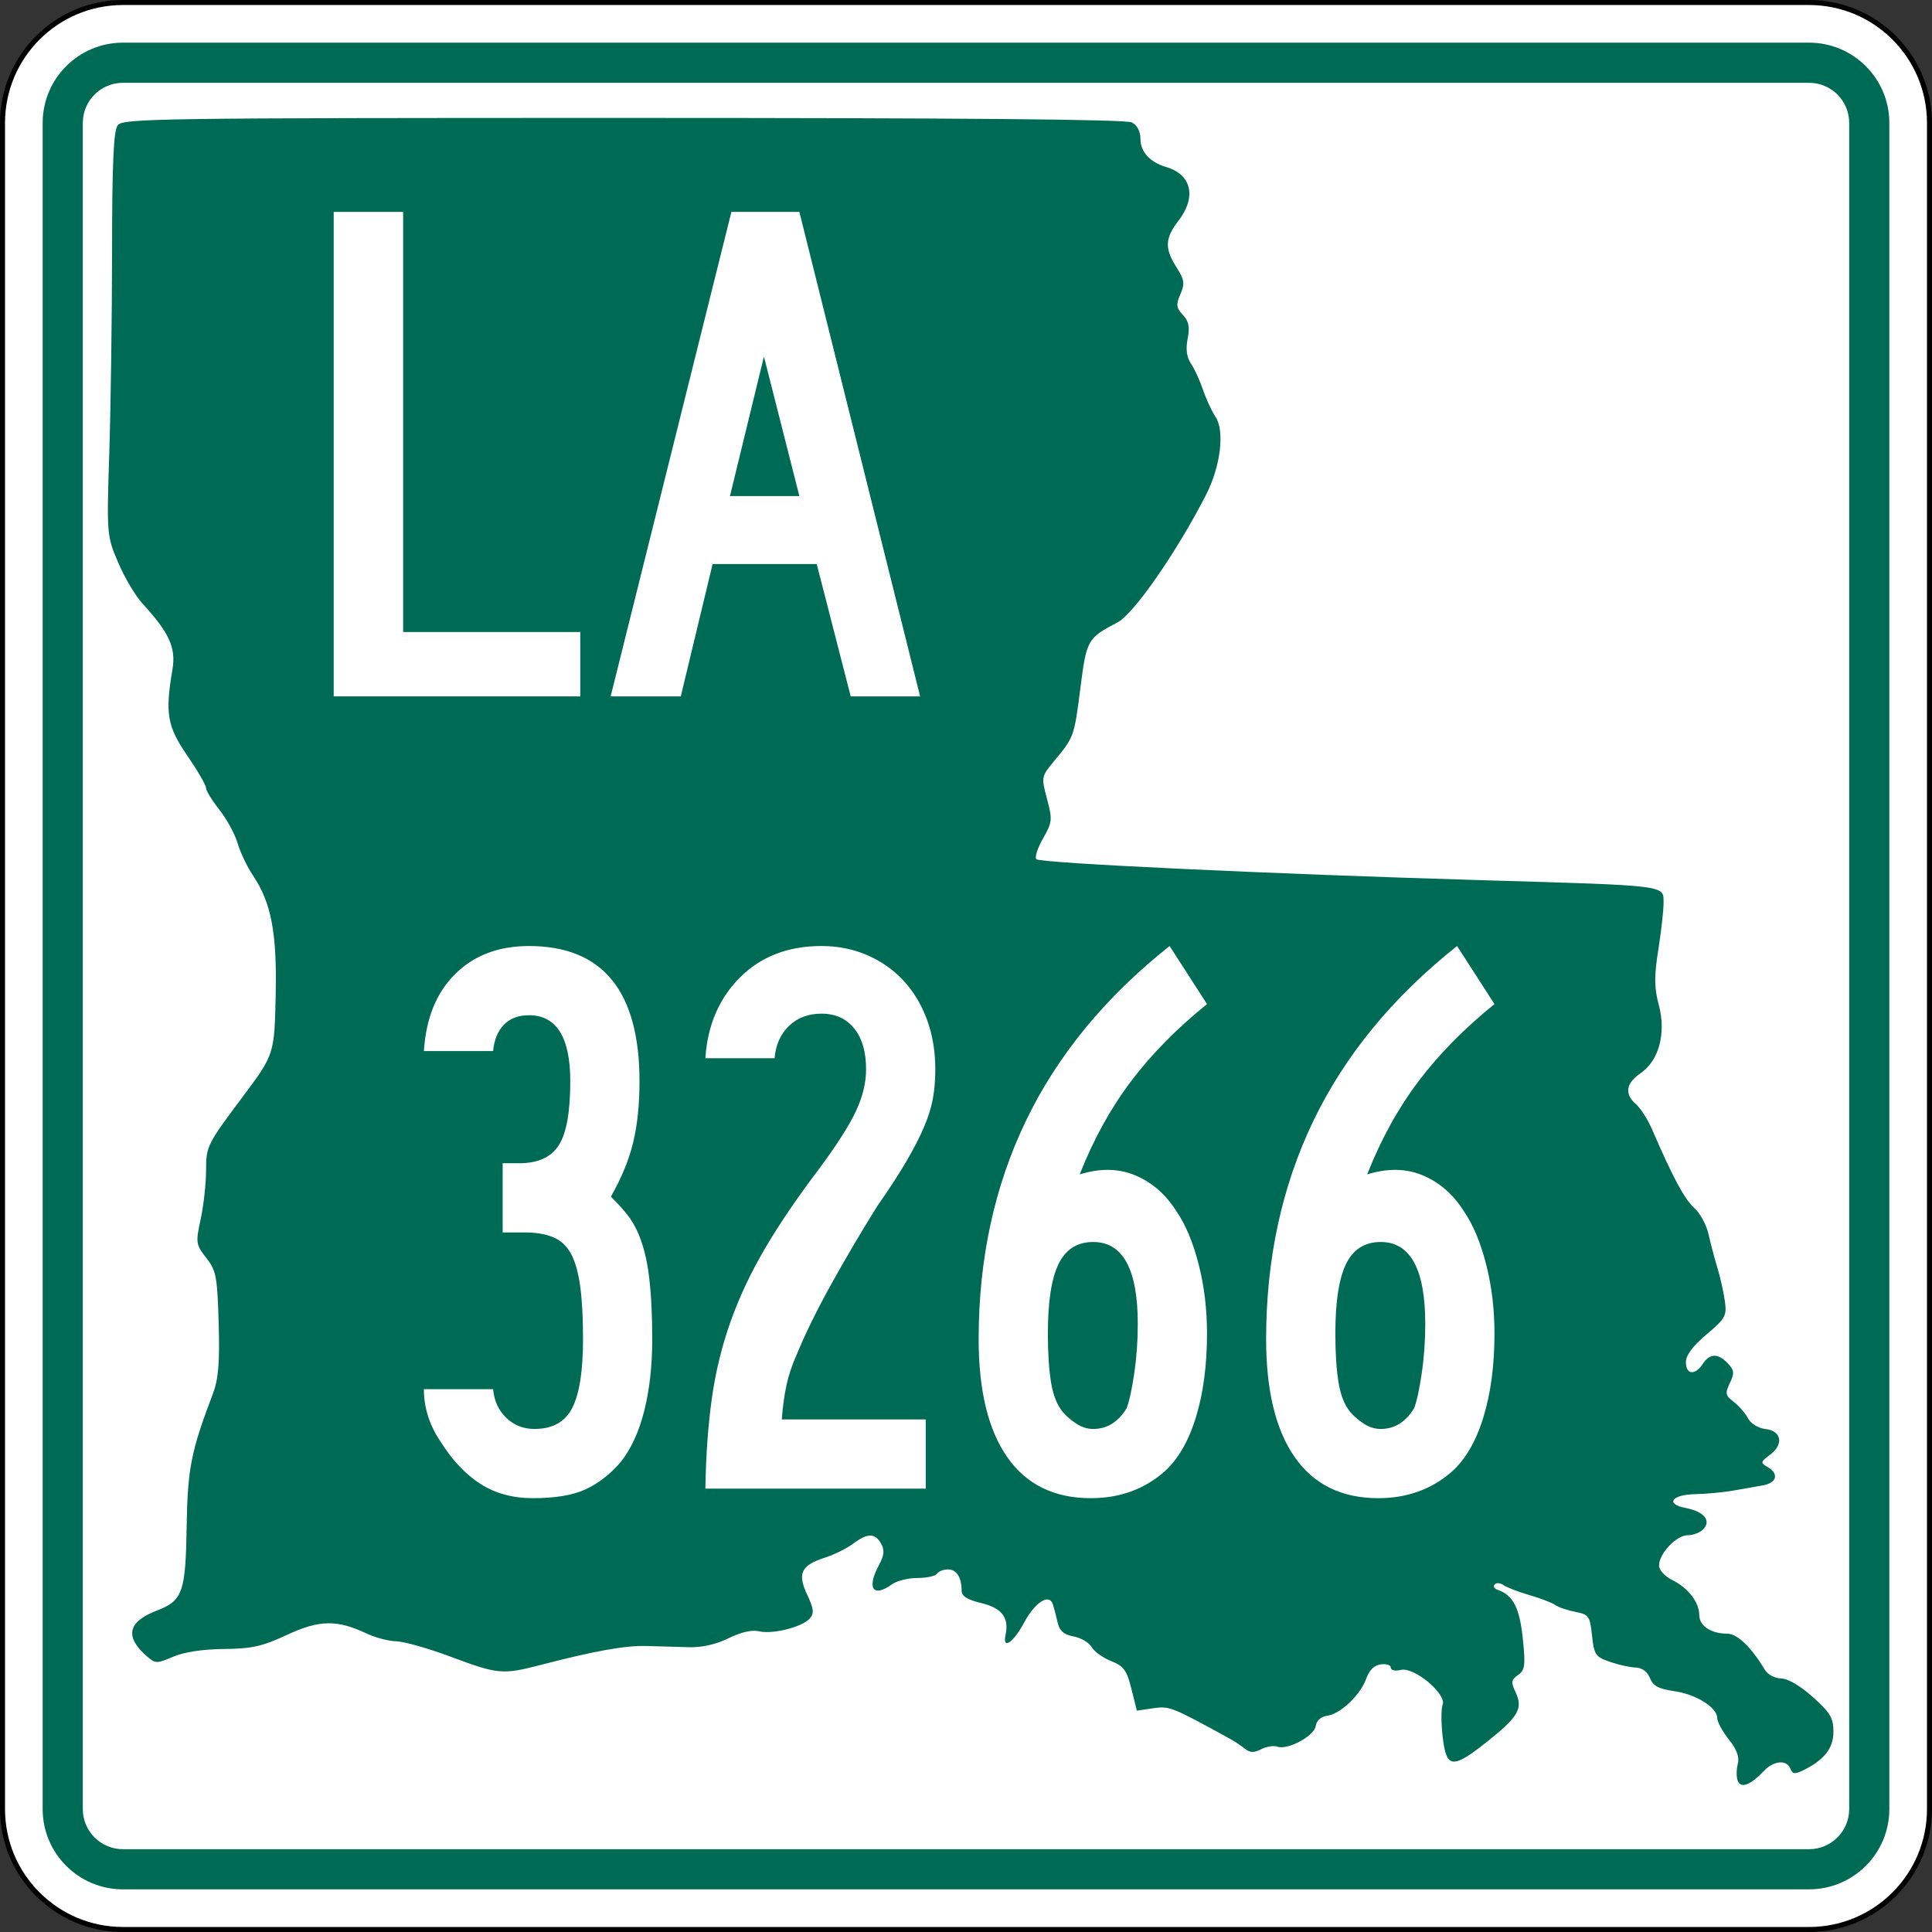 <?xml version="1.0" encoding="UTF-8" standalone="no"?>
<!-- Generator: Adobe Illustrator 12.0.0, SVG Export Plug-In . SVG Version: 6.00 Build 51448)  -->
<svg
   xmlns:dc="http://purl.org/dc/elements/1.1/"
   xmlns:cc="http://web.resource.org/cc/"
   xmlns:rdf="http://www.w3.org/1999/02/22-rdf-syntax-ns#"
   xmlns:svg="http://www.w3.org/2000/svg"
   xmlns="http://www.w3.org/2000/svg"
   xmlns:sodipodi="http://sodipodi.sourceforge.net/DTD/sodipodi-0.dtd"
   xmlns:inkscape="http://www.inkscape.org/namespaces/inkscape"
   version="1.1"
   id="Layer_1"
   width="385"
   height="385"
   viewBox="0 0 385 385"
   overflow="visible"
   enable-background="new 0 0 385 385"
   xml:space="preserve"
   sodipodi:version="0.32"
   inkscape:version="0.45.1"
   sodipodi:docname="Louisiana_3266.svg"
   sodipodi:docbase="C:\Users\Emil\Desktop\Matté's Work\Pix\svg\LA"
   inkscape:output_extension="org.inkscape.output.svg.inkscape"><rect x="0" y="0" width="385" height="385" fill="#333333" stroke="none"/><defs
   id="defs60" /><sodipodi:namedview
   inkscape:window-height="618"
   inkscape:window-width="765"
   inkscape:pageshadow="2"
   inkscape:pageopacity="0.0"
   guidetolerance="10.0"
   gridtolerance="10.0"
   objecttolerance="10.0"
   borderopacity="1.0"
   bordercolor="#666666"
   pagecolor="#ffffff"
   id="base"
   inkscape:zoom="1"
   inkscape:cx="192.50024"
   inkscape:cy="192.5"
   inkscape:window-x="873"
   inkscape:window-y="76"
   inkscape:current-layer="Layer_1"
   showguides="true"
   inkscape:guide-bbox="true" />
<g
   id="g3">
	<g
   id="g5">
		<g
   id="g7">
			<path
   fill="#FFFFFF"
   d="M0.5,24.5c0-13.255,10.745-24,24-24h336c13.254,0,24,10.745,24,24v336     c0,13.255-10.746,24-24,24H24.5c-13.255,0-24-10.745-24-24V24.5L0.5,24.5z"
   id="path9" />
			<path
   fill="#FFFFFF"
   d="M192.5,192.5"
   id="path11" />
		</g>
		<g
   id="g13">
			<path
   fill="none"
   stroke="#000000"
   stroke-linecap="round"
   stroke-linejoin="round"
   stroke-miterlimit="3.864"
   d="M0.5,24.5     c0-13.255,10.745-24,24-24h336c13.254,0,24,10.745,24,24v336c0,13.255-10.746,24-24,24H24.5     c-13.255,0-24-10.745-24-24V24.5L0.5,24.5z"
   id="path15" />
			<path
   fill="none"
   stroke="#000000"
   stroke-linecap="round"
   stroke-linejoin="round"
   stroke-miterlimit="3.864"
   d="     M192.5,192.5"
   id="path17" />
		</g>
	</g>
	<g
   id="g19">
		<g
   id="g21">
			<path
   fill="#006B54"
   d="M8.5,24.5c0-8.837,7.164-16,16-16h336c8.836,0,16,7.163,16,16v336     c0,8.837-7.164,16-16,16H24.5c-8.836,0-16-7.163-16-16V24.5L8.5,24.5z"
   id="path23" />
			<path
   fill="#006B54"
   d="M192.5,192.5"
   id="path25" />
		</g>
	</g>
	<g
   id="g27">
		<g
   id="g29">
			<path
   fill="#FFFFFF"
   d="M16.5,24.5c0-4.418,3.582-8,8-8h336c4.418,0,8,3.582,8,8v336     c0,4.419-3.582,8-8,8H24.5c-4.418,0-8-3.581-8-8V24.5L16.5,24.5z"
   id="path31" />
			<path
   fill="#FFFFFF"
   d="M192.5,192.5"
   id="path33" />
		</g>
	</g>
	<g
   id="g35">
		<path
   fill="#006B54"
   d="M346.297,354.895c-0.294-0.732-0.295-2.239-0.005-3.349    c0.368-1.408-0.17-2.893-1.782-4.918c-1.271-1.597-2.312-3.51-2.312-4.253    c0-2.12-4.194-4.745-8.591-5.376c-3.105-0.447-4.192-1.033-4.815-2.604    c-0.507-1.276-1.555-2.051-2.831-2.092c-1.115-0.036-3.43-0.547-5.146-1.138    c-2.877-0.989-3.152-1.396-3.563-5.237c-0.416-3.889-0.636-4.201-3.335-4.726    c-1.59-0.309-3.395-0.925-4.01-1.37c-0.615-0.443-2.923-1.33-5.129-1.969    c-2.205-0.639-4.52-1.529-5.144-1.981c-0.625-0.451-1.427-0.522-1.782-0.156    s-0.096,0.853,0.578,1.081c3.072,1.045,4.379,3.556,5.018,9.643    c0.568,5.432,0.449,6.361-0.94,7.334c-1.356,0.951-1.435,1.447-0.524,3.361    c1.553,3.263,0.656,4.887-5.35,9.692c-7.196,5.759-8.391,5.67-9.141-0.679    c-0.324-2.739-0.331-5.623-0.016-6.41c0.86-2.146-5.653-7.615-8.311-6.977    c-1.162,0.278-2.008,0.091-2.008-0.446c0-0.512-0.901-0.807-2.005-0.657    c-1.307,0.178-2.314,1.164-2.896,2.832c-1.126,3.236-5.123,7.043-7.771,7.403    c-1.259,0.171-2.131,0.953-2.296,2.058c-0.298,1.998-5.631,4.852-7.667,4.104    c-0.705-0.259-2.142-0.03-3.19,0.507c-1.469,0.753-2.227,0.726-3.283-0.114    c-0.756-0.601-2.1-1.491-2.988-1.979c-11.588-6.368-12.025-6.542-15.259-6.065    l-3.253,0.479l-1.09-4.35c-0.929-3.708-1.53-4.527-4.065-5.542    c-1.637-0.653-3.377-1.907-3.866-2.785c-0.491-0.878-2.098-1.827-3.572-2.108    c-2.011-0.385-2.817-1.107-3.225-2.886c-0.3-1.305-0.709-2.88-0.912-3.501    c-0.738-2.266-3.547-0.472-5.779,3.689c-2.136,3.984-4.312,5.404-3.66,2.388    c0.736-3.406-0.727-5.349-4.76-6.321c-2.879-0.693-3.994-1.391-3.994-2.498    c0-2.644-1.02-4.234-2.715-4.234c-0.899,0-1.882,0.385-2.185,0.854    s-2.053,0.854-3.891,0.854c-1.838,0-4.12,0.563-5.071,1.252    c-3.808,2.758-5.116,0.81-2.594-3.862c1.024-1.896,1.127-2.948,0.414-4.224    c-1.201-2.148-2.721-2.148-5.575,0.001c-1.242,0.937-3.762,2.183-5.602,2.772    c-4.772,1.532-5.555,3.15-3.563,7.381c1.328,2.818,1.423,3.707,0.512,4.759    c-1.479,1.706-7.414,3.195-10.132,2.542c-1.375-0.331-3.566,0.172-6.047,1.389    c-2.525,1.236-5.296,1.862-7.899,1.783c-2.205-0.066-6.014-0.174-8.464-0.236    c-4.301-0.11-10.177,0.946-21.347,3.838c-7.301,1.891-8.306,1.795-17.572-1.672    c-4.479-1.676-9.381-3.072-10.895-3.103c-1.513-0.03-4.154-0.716-5.87-1.523    c-5.995-2.823-9.473-2.771-15.943,0.241c-4.943,2.301-6.954,2.751-12.567,2.812    c-4.253,0.047-7.932,0.607-10.118,1.543c-3.272,1.399-3.521,1.396-5.206-0.063    c-4.488-3.889-3.863-6.899,1.889-9.104c5.215-1.998,5.801-3.631,6.01-16.764    c0.184-11.553,0.862-14.99,5.215-26.438c1.122-2.949,1.389-6.181,1.165-14.078    c-0.264-9.312-0.491-10.504-2.472-13.033c-2.08-2.654-2.131-3.014-1.114-7.729    c0.586-2.722,1.069-7.036,1.072-9.588c0.004-4.933,0.165-5.256,7.31-14.802    c6.318-8.441,6.318-8.445,6.568-20.544c0.25-12.175-0.903-18.157-4.546-23.572    c-1.142-1.697-2.511-4.577-3.044-6.399c-0.533-1.823-2.167-4.822-3.63-6.666    c-1.465-1.844-2.663-3.799-2.663-4.347c0-0.548-1.686-3.455-3.745-6.46    c-4.005-5.843-4.437-8.351-2.95-17.14c0.735-4.345-0.609-7.3-5.997-13.174    c-1.39-1.518-3.561-5.185-4.822-8.151c-2.271-5.339-2.289-5.559-1.761-22.03    c0.292-9.15,0.54-27.218,0.548-40.15c0.012-17.449,0.303-23.887,1.129-24.962    c1.036-1.348,8.047-1.45,100.719-1.451c67.581-0.002,100.165,0.284,101.346,0.889    c1.092,0.56,1.74,1.784,1.74,3.289c0,2.577,1.908,4.667,5.117,5.603    c5.074,1.48,6.104,5.974,2.455,10.71c-2.705,3.511-2.787,5.508-0.383,9.285    c1.576,2.478,1.687,3.237,0.77,5.355c-0.904,2.091-0.828,2.719,0.493,4.117    c1.18,1.249,1.412,2.405,0.954,4.742c-0.407,2.079-0.195,3.696,0.65,4.94    c0.689,1.016,1.777,3.384,2.416,5.261c0.639,1.877,1.752,4.282,2.472,5.343    c1.89,2.782,1.034,9.896-1.87,15.561    c-5.881,11.466-14.379,23.719-17.639,25.428    c-6.004,3.149-6.173,3.448-7.404,13.088c-1.238,9.689-1.268,9.768-5.225,14.535    c-2.566,3.093-2.588,3.205-1.424,7.556c1.105,4.126,1.052,4.646-0.807,7.896    c-1.095,1.913-1.682,3.769-1.307,4.123c0.832,0.783,46.537,2.937,88.441,4.167    c37.729,1.107,36.527,0.959,36.535,4.514c0.004,1.503-0.469,5.724-1.05,9.379    c-0.841,5.284-0.821,7.525,0.093,10.938c1.511,5.646,0.052,11.134-3.627,13.642    c-2.944,2.008-3.254,4.16-0.891,6.208c0.912,0.791,2.356,3.059,3.209,5.039    c4.068,9.446,6.444,13.87,8.375,15.596c1.157,1.034,2.434,3.365,2.836,5.182    c0.402,1.814,1.2,4.834,1.772,6.712c0.573,1.877,1.244,4.864,1.491,6.637    c0.417,2.98,0.141,3.485-3.654,6.685c-2.749,2.317-4.105,4.141-4.105,5.521    c0,2.499,1.832,2.692,3.357,0.354c1.391-2.134,3.055-2.17,5.002-0.111    c1.279,1.354,1.34,1.95,0.402,3.919c-0.975,2.052-0.887,2.489,0.754,3.737    c1.022,0.777,2.306,2.252,2.854,3.277c0.577,1.082,2.018,1.976,3.438,2.133    c3.246,0.359,3.766,3.033,0.992,5.115c-1.938,1.454-1.979,1.643-0.539,2.46    c2.33,1.323,1.883,3.166-0.891,3.661c-1.348,0.24-4.055,0.717-6.014,1.061    c-1.96,0.342-5.332,0.656-7.491,0.697c-4.682,0.088-6.023,1.965-1.961,2.742    c3.612,0.691,5.149,2.438,3.66,4.156c-0.61,0.705-2.033,1.28-3.163,1.28    c-2.3,0-5.746,3.638-5.746,6.065c0,0.874,1.162,2.145,2.619,2.866    c3.193,1.581,5.399,4.446,5.399,7.013c0,2.129,2.345,3.679,5.565,3.679    c2.002,0,4.782,2.667,7.484,7.181c0.58,0.971,1.984,1.723,3.25,1.742    c1.363,0.022,3.82,1.462,6.328,3.709c3.471,3.107,4.101,4.168,4.101,6.891    c0,3.32-1.799,5.621-6.027,7.709c-1.652,0.817-2.113,0.759-2.545-0.319    c-0.745-1.86-3.326-1.633-5.312,0.47    C348.838,355.719,346.92,356.448,346.297,354.895z"
   id="path37" />
	</g>
	<g
   id="g39">
		<g
   id="g41">
			<path
   style="fill:#ffffff;fill-rule:evenodd"
   d="M 66.5,138.771 L 66.5,42.229 L 80.333,42.229 L 80.333,125.947 L 115.635,125.947 L 115.635,138.771 L 66.5,138.771 z "
   id="polygon43" />
		</g>
		<g
   id="g45">
			<path
   fill-rule="evenodd"
   clip-rule="evenodd"
   fill="#FFFFFF"
   d="M169.526,138.771l-6.772-26.369h-20.75     l-6.34,26.369h-13.977l24.063-96.542h13.544l24.063,96.542H169.526z      M152.234,71.047l-6.772,27.81h13.833L152.234,71.047z"
   id="path47" />
		</g>
	</g>
</g>

<path
   style="font-size:158.547px;font-style:normal;font-variant:normal;font-weight:normal;font-stretch:normal;text-align:center;line-height:125%;writing-mode:lr-tb;text-anchor:middle;fill:#ffffff;fill-opacity:1;stroke:none;stroke-width:1px;stroke-linecap:butt;stroke-linejoin:miter;stroke-opacity:1;font-family:Roadgeek 2005 Series B"
   d="M 129.977,266.843 C 129.977,272.127 129.448,276.882 128.39,281.109 C 127.332,285.337 125.747,288.773 123.634,291.418 C 121.518,293.847 119.192,295.643 116.657,296.805 C 114.122,297.968 110.633,298.55 106.191,298.55 C 102.175,298.55 98.688,297.599 95.728,295.697 C 92.769,293.796 90.126,290.995 87.8,287.295 C 85.581,284.018 84.471,280.53 84.471,276.83 L 98.266,276.83 C 98.476,279.155 99.347,281.058 100.881,282.537 C 102.415,284.016 104.291,284.755 106.511,284.755 C 110.104,284.755 112.614,283.355 114.042,280.555 C 115.469,277.756 116.183,273.185 116.183,266.843 C 116.183,262.614 115.997,259.126 115.626,256.378 C 115.255,253.629 114.647,251.463 113.802,249.877 C 112.957,248.292 111.768,247.182 110.236,246.548 C 108.704,245.914 106.828,245.597 104.609,245.597 L 100.167,245.597 L 100.167,231.803 L 103.496,231.803 C 107.196,231.803 109.812,230.614 111.344,228.235 C 112.876,225.856 113.643,221.602 113.643,215.473 C 113.643,206.699 110.896,202.313 105.403,202.312 C 103.287,202.313 101.621,202.946 100.404,204.214 C 99.188,205.482 98.476,207.227 98.266,209.449 L 84.471,209.449 C 84.894,202.895 86.982,197.768 90.735,194.068 C 94.488,190.368 99.377,188.518 105.403,188.518 C 120.092,188.518 127.437,197.503 127.437,215.473 C 127.437,220.125 127.014,224.194 126.169,227.681 C 125.324,231.168 123.845,234.761 121.732,238.461 C 123.107,239.835 124.19,241.024 124.982,242.029 C 125.773,243.034 126.434,244.117 126.963,245.278 C 128.124,247.817 128.917,250.856 129.341,254.396 C 129.765,257.936 129.977,262.085 129.977,266.843 L 129.977,266.843 z M 186.384,213.093 C 186.384,215.209 186.226,217.138 185.91,218.882 C 185.594,220.625 185.012,222.501 184.166,224.509 C 183.319,226.517 182.156,228.789 180.677,231.326 C 179.198,233.863 177.243,236.875 174.811,240.362 C 171.64,245.436 168.601,250.589 165.695,255.821 C 162.788,261.053 160.49,265.73 158.8,269.853 C 157.848,271.969 157.161,274.004 156.739,275.959 C 156.316,277.914 155.999,280.212 155.786,282.854 L 184.483,282.854 L 184.483,296.648 L 140.564,296.648 C 140.67,290.094 141.094,284.148 141.834,278.811 C 142.574,273.474 143.816,268.348 145.56,263.432 C 147.303,258.516 149.602,253.628 152.457,248.767 C 155.311,243.906 158.905,238.62 163.237,232.911 C 166.83,228.05 169.287,224.192 170.608,221.337 C 171.929,218.483 172.59,215.734 172.59,213.093 C 172.59,209.606 171.797,206.885 170.212,204.93 C 168.626,202.975 166.459,201.998 163.711,201.998 C 161.069,201.998 158.903,202.817 157.213,204.454 C 155.523,206.091 154.571,208.232 154.358,210.877 L 140.564,210.877 C 140.986,204.322 143.285,198.957 147.461,194.781 C 151.637,190.606 157.053,188.518 163.711,188.518 C 166.988,188.518 170.028,189.126 172.829,190.342 C 175.631,191.558 178.035,193.249 180.043,195.415 C 182.051,197.581 183.61,200.171 184.72,203.183 C 185.829,206.196 186.384,209.499 186.384,213.093 L 186.384,213.093 z M 240.527,265.73 C 240.527,272.072 239.786,277.648 238.306,282.457 C 236.825,287.266 234.711,290.887 231.963,293.319 C 227.947,296.806 223.084,298.55 217.375,298.55 C 210.081,298.55 204.532,295.828 200.728,290.385 C 196.923,284.941 195.021,277.094 195.021,266.843 C 195.021,250.883 198.166,236.375 204.456,223.321 C 210.746,210.267 220.284,198.666 233.071,188.518 L 240.527,200.092 C 234.501,204.956 229.454,210.083 225.385,215.473 C 221.315,220.863 217.907,227.047 215.159,234.024 C 219.281,232.753 223.006,232.831 226.335,234.258 C 229.664,235.686 232.385,238.091 234.498,241.475 C 236.295,244.117 237.748,247.605 238.86,251.938 C 239.971,256.272 240.527,260.869 240.527,265.73 L 240.527,265.73 z M 226.732,263.829 C 226.732,252.942 223.773,247.499 217.854,247.499 C 214.683,247.499 212.384,248.952 210.956,251.858 C 209.529,254.765 208.815,259.389 208.815,265.73 C 208.815,269.643 209.027,272.894 209.449,275.482 C 209.872,278.071 210.665,280.052 211.83,281.426 C 212.568,282.271 213.466,283.038 214.522,283.725 C 215.579,284.412 216.689,284.755 217.854,284.755 C 220.602,284.755 222.821,283.381 224.511,280.633 C 225.04,279.259 225.543,276.96 226.018,273.738 C 226.494,270.516 226.732,267.213 226.732,263.829 L 226.732,263.829 z M 297.814,265.73 C 297.814,272.072 297.074,277.648 295.593,282.457 C 294.113,287.266 291.998,290.887 289.25,293.319 C 285.234,296.806 280.371,298.55 274.662,298.55 C 267.369,298.55 261.82,295.828 258.015,290.385 C 254.211,284.941 252.308,277.094 252.308,266.843 C 252.308,250.883 255.453,236.375 261.743,223.321 C 268.033,210.267 277.572,198.666 290.358,188.518 L 297.814,200.092 C 291.789,204.956 286.741,210.083 282.672,215.473 C 278.603,220.863 275.194,227.047 272.446,234.024 C 276.568,232.753 280.294,232.831 283.623,234.258 C 286.952,235.686 289.673,238.091 291.785,241.475 C 293.582,244.117 295.036,247.605 296.147,251.938 C 297.258,256.272 297.814,260.869 297.814,265.73 L 297.814,265.73 z M 284.02,263.829 C 284.02,252.942 281.06,247.499 275.141,247.499 C 271.97,247.499 269.671,248.952 268.244,251.858 C 266.816,254.765 266.103,259.389 266.103,265.73 C 266.103,269.643 266.314,272.894 266.737,275.482 C 267.159,278.071 267.953,280.052 269.117,281.426 C 269.856,282.271 270.753,283.038 271.81,283.725 C 272.866,284.412 273.977,284.755 275.141,284.755 C 277.889,284.755 280.109,283.381 281.799,280.633 C 282.328,279.259 282.83,276.96 283.306,273.738 C 283.782,270.516 284.02,267.213 284.02,263.829 L 284.02,263.829 z "
   id="text1327" />




</svg>